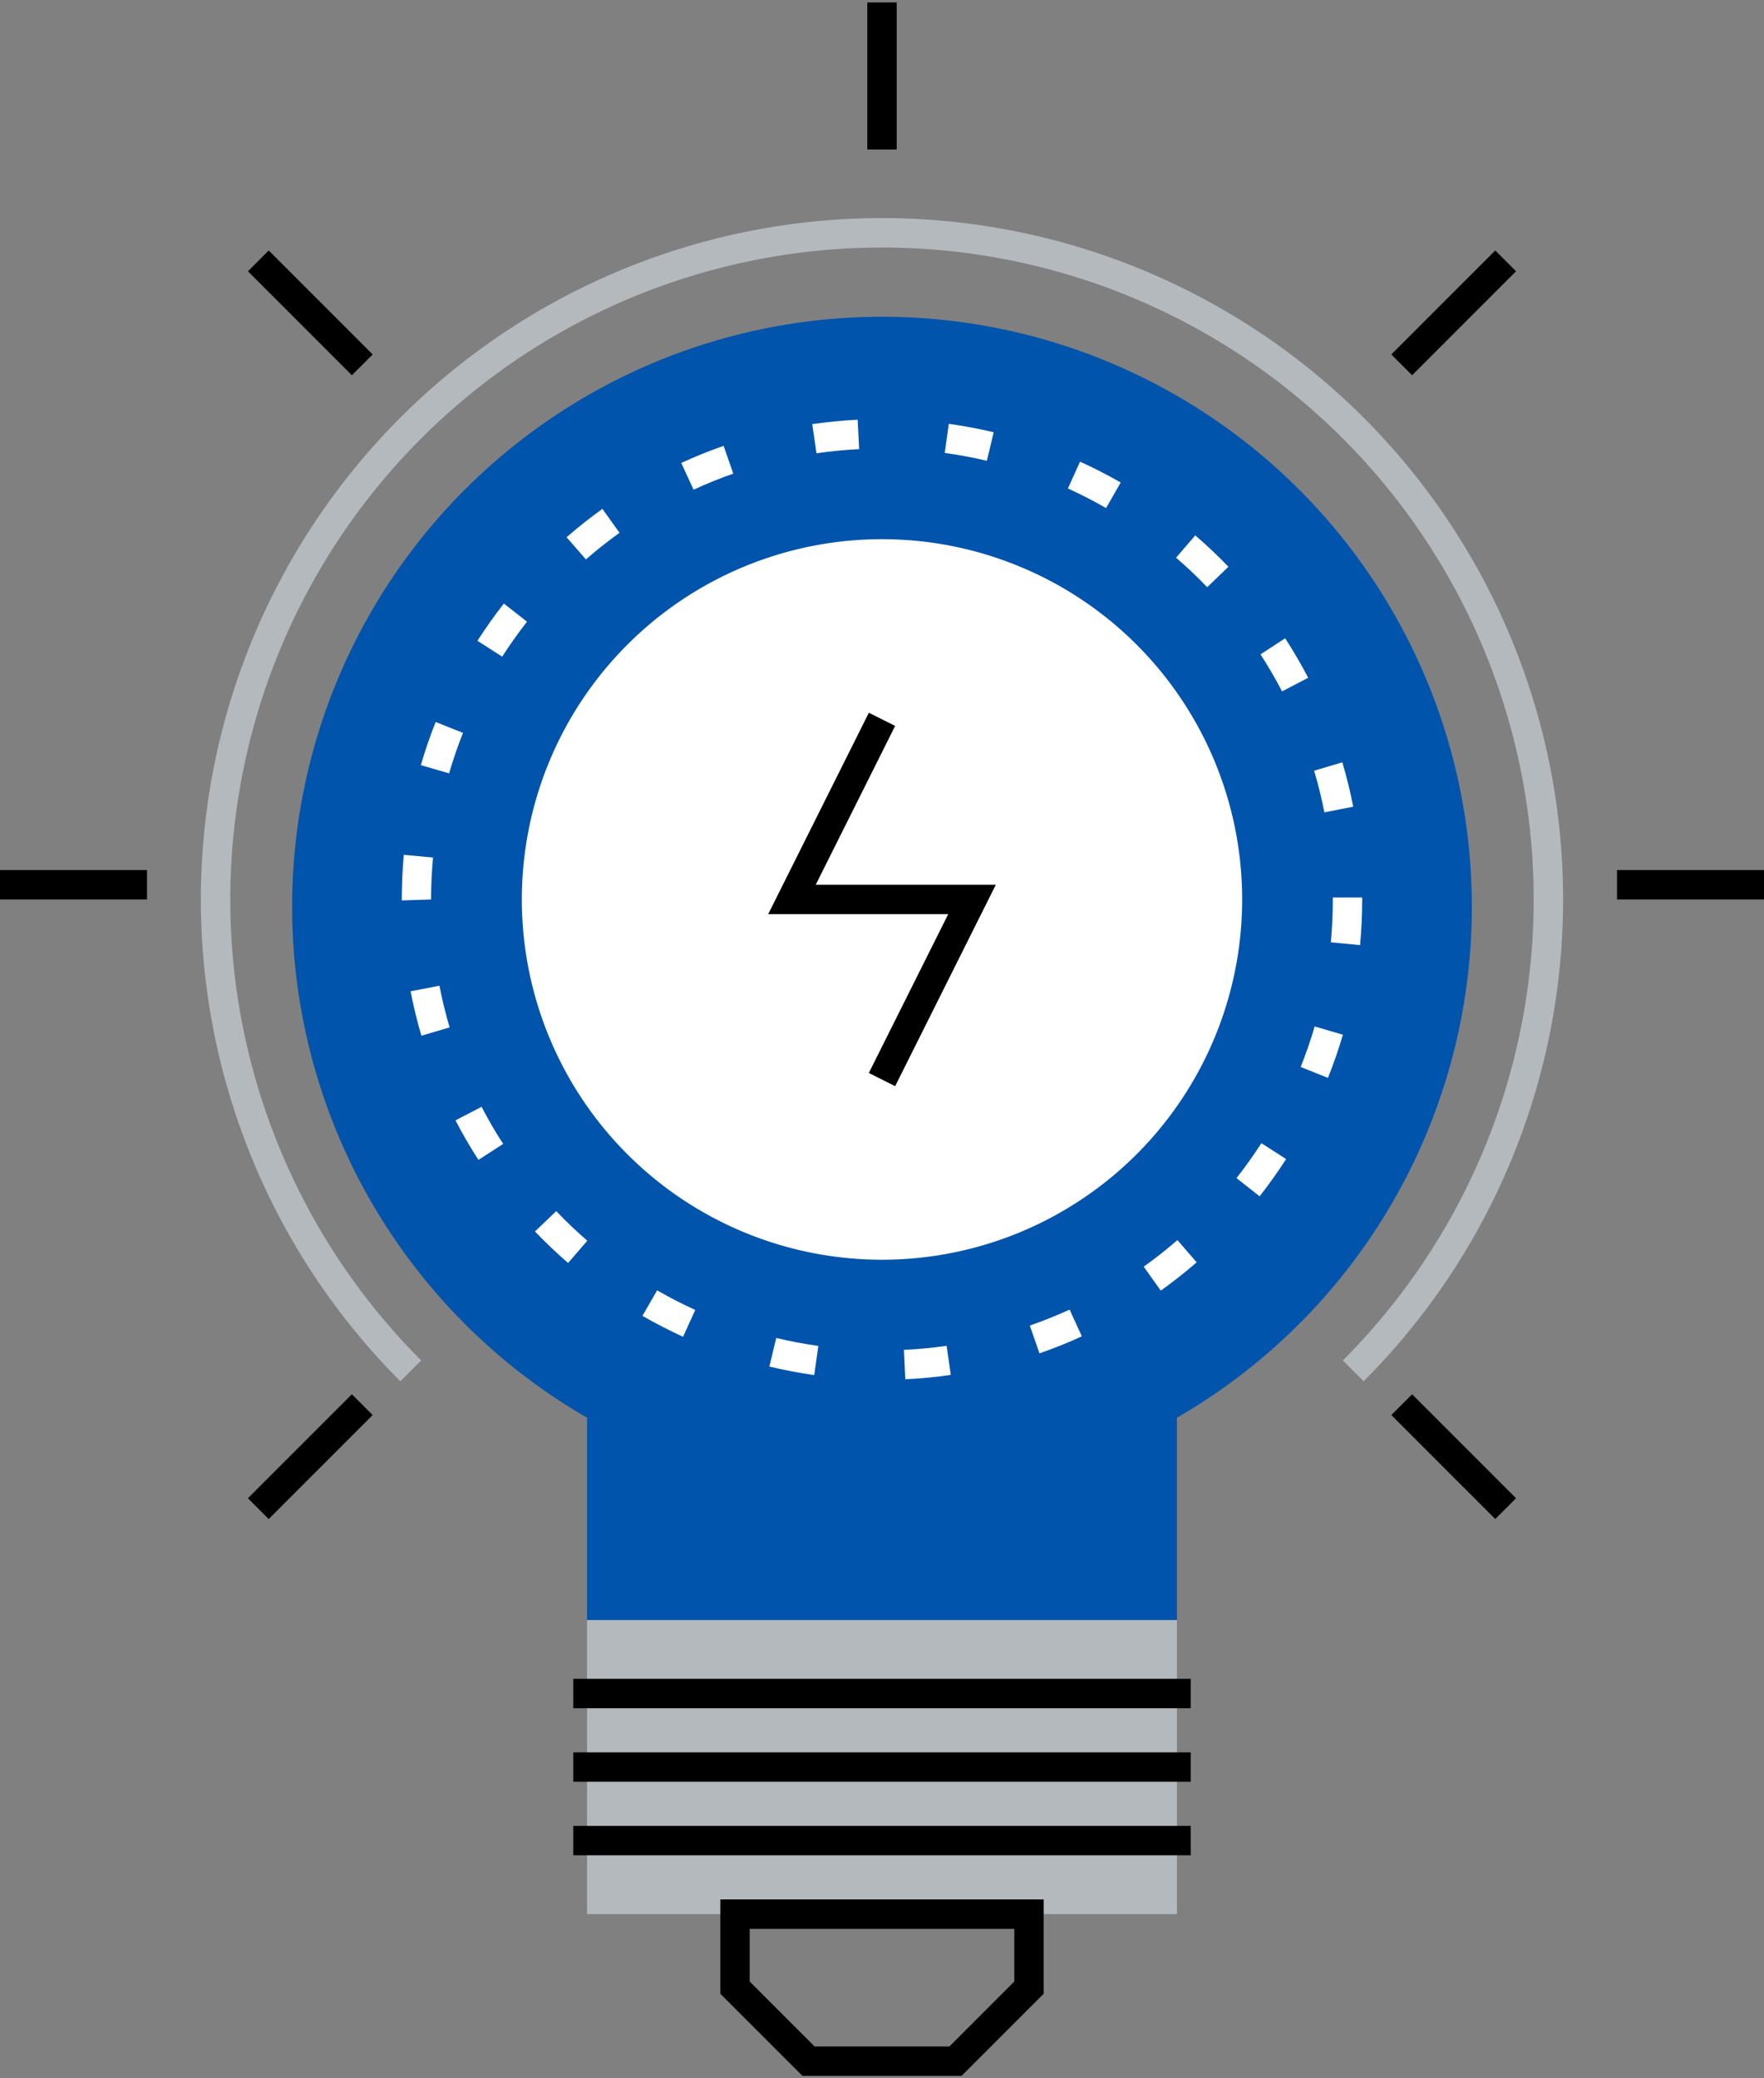 <svg xmlns="http://www.w3.org/2000/svg" xmlns:xlink="http://www.w3.org/1999/xlink" width="90" height="106" viewBox="0 -0.125 90 106"><rect x="0" y="-0.125" width="90" height="106" fill="#808080" stroke="none"/><defs><clipPath id="a"><rect width="90" height="105.75" fill="none"/></clipPath></defs><g clip-path="url(#a)"><path d="M69.572,70.322l-1.061-1.061a33.25,33.25,0,1,0-47.023,0l-1.061,1.061a34.751,34.751,0,1,1,49.145,0" fill="#b4b9be"/><rect width="30.094" height="15" transform="translate(29.953 82.5)" fill="#b4b9be"/><path d="M49.061,105.75H40.94l-4.19-4.189V96.75h16.5v4.811Zm-7.5-1.5H48.44l3.31-3.311V98.25H38.25v2.689Z"/><rect width="31.5" height="1.5" transform="translate(29.25 93)"/><rect width="31.5" height="1.5" transform="translate(29.25 89.25)"/><rect width="31.5" height="1.5" transform="translate(29.25 85.5)"/><path d="M45,16.031A30.091,30.091,0,0,0,29.953,72.183V82.5H60.047V72.183A30.091,30.091,0,0,0,45,16.031" fill="#0054ac"/><path d="M63.375,45.75A18.375,18.375,0,1,1,45,27.375,18.375,18.375,0,0,1,63.375,45.75" fill="#fff"/><path d="M45.671,55.273,44.328,54.6l4.051-8.1H39.193l5.136-10.273,1.342.671L41.619,45h9.188Z"/><rect width="7.5" height="1.5" transform="translate(0 44.25)"/><rect width="7.5" height="1.5" transform="translate(82.5 44.25)"/><rect width="1.5" height="7.5" transform="translate(44.25)"/><rect width="7.5" height="1.5" transform="translate(12.649 76.29) rotate(-45)"/><rect width="7.5" height="1.5" transform="matrix(0.707, -0.707, 0.707, 0.707, 70.986, 17.953)"/><rect width="1.5" height="7.5" transform="translate(12.65 13.711) rotate(-45)"/><rect width="1.5" height="7.5" transform="matrix(0.707, -0.707, 0.707, 0.707, 70.986, 72.047)"/><path d="M46.19,70.222l-.071-1.5c.726-.034,1.459-.1,2.177-.207L48.51,70c-.765.11-1.546.185-2.32.222m-4.648-.214c-.767-.109-1.537-.255-2.289-.436l.351-1.458c.7.169,1.428.306,2.148.408ZM53.034,68.9l-.492-1.417c.685-.238,1.367-.512,2.029-.815l.625,1.364c-.7.323-1.433.615-2.162.868M34.85,68.055c-.7-.322-1.4-.68-2.072-1.068l.749-1.3c.63.363,1.284.7,1.945,1ZM59.224,65.7l-.871-1.221c.591-.422,1.169-.878,1.719-1.355l.982,1.133c-.584.508-1.2.993-1.83,1.443m-30.24-1.41c-.585-.505-1.154-1.046-1.689-1.606l1.084-1.037c.5.526,1.036,1.033,1.585,1.508Zm35.281-3.4-1.178-.928c.449-.571.876-1.171,1.27-1.781l1.261.811c-.419.651-.874,1.289-1.353,1.9M24.41,59.032c-.42-.65-.814-1.328-1.171-2.016l1.332-.69c.335.645.7,1.282,1.1,1.891Zm43.343-4.18-1.392-.558c.27-.676.51-1.371.714-2.067l1.44.422c-.218.741-.474,1.482-.762,2.2M21.5,52.7c-.22-.744-.405-1.506-.552-2.265l1.473-.285c.137.713.312,1.427.518,2.125Zm47.891-4.621L67.9,47.936c.068-.722.1-1.458.1-2.186v-.1h1.5v.1c0,.775-.037,1.558-.109,2.327M20.5,45.8V45.75c0-.76.035-1.526.1-2.276l1.493.138c-.064.7-.1,1.424-.1,2.138Zm47.07-4.493c-.139-.712-.315-1.426-.522-2.123l1.437-.428c.222.743.409,1.5.557,2.263ZM22.912,39.318,21.471,38.9c.217-.744.471-1.486.757-2.2l1.394.554c-.269.675-.507,1.37-.71,2.068m42.5-4.185c-.336-.646-.708-1.281-1.1-1.889l1.257-.818c.421.648.816,1.326,1.175,2.013Zm-39.79-1.771-1.263-.808c.417-.651.87-1.29,1.349-1.9l1.18.925c-.449.573-.874,1.174-1.266,1.784m35.97-3.543c-.5-.524-1.038-1.031-1.589-1.505l.98-1.137c.586.5,1.155,1.044,1.691,1.6ZM29.894,28.407l-.986-1.13c.582-.509,1.2-1,1.827-1.447l.874,1.219c-.591.424-1.168.881-1.715,1.358m26.538-2.619c-.63-.361-1.285-.7-1.947-1l.619-1.366c.706.32,1.4.677,2.075,1.062ZM35.386,24.85l-.628-1.362c.7-.325,1.431-.618,2.161-.873l.494,1.416c-.684.239-1.366.515-2.027.819m14.965-1.474c-.707-.168-1.431-.3-2.15-.4l.207-1.485c.766.107,1.536.252,2.29.43Zm-8.694-.384-.216-1.485c.764-.111,1.545-.187,2.318-.225l.075,1.5c-.727.036-1.459.107-2.177.212" fill="#fff"/></g></svg>